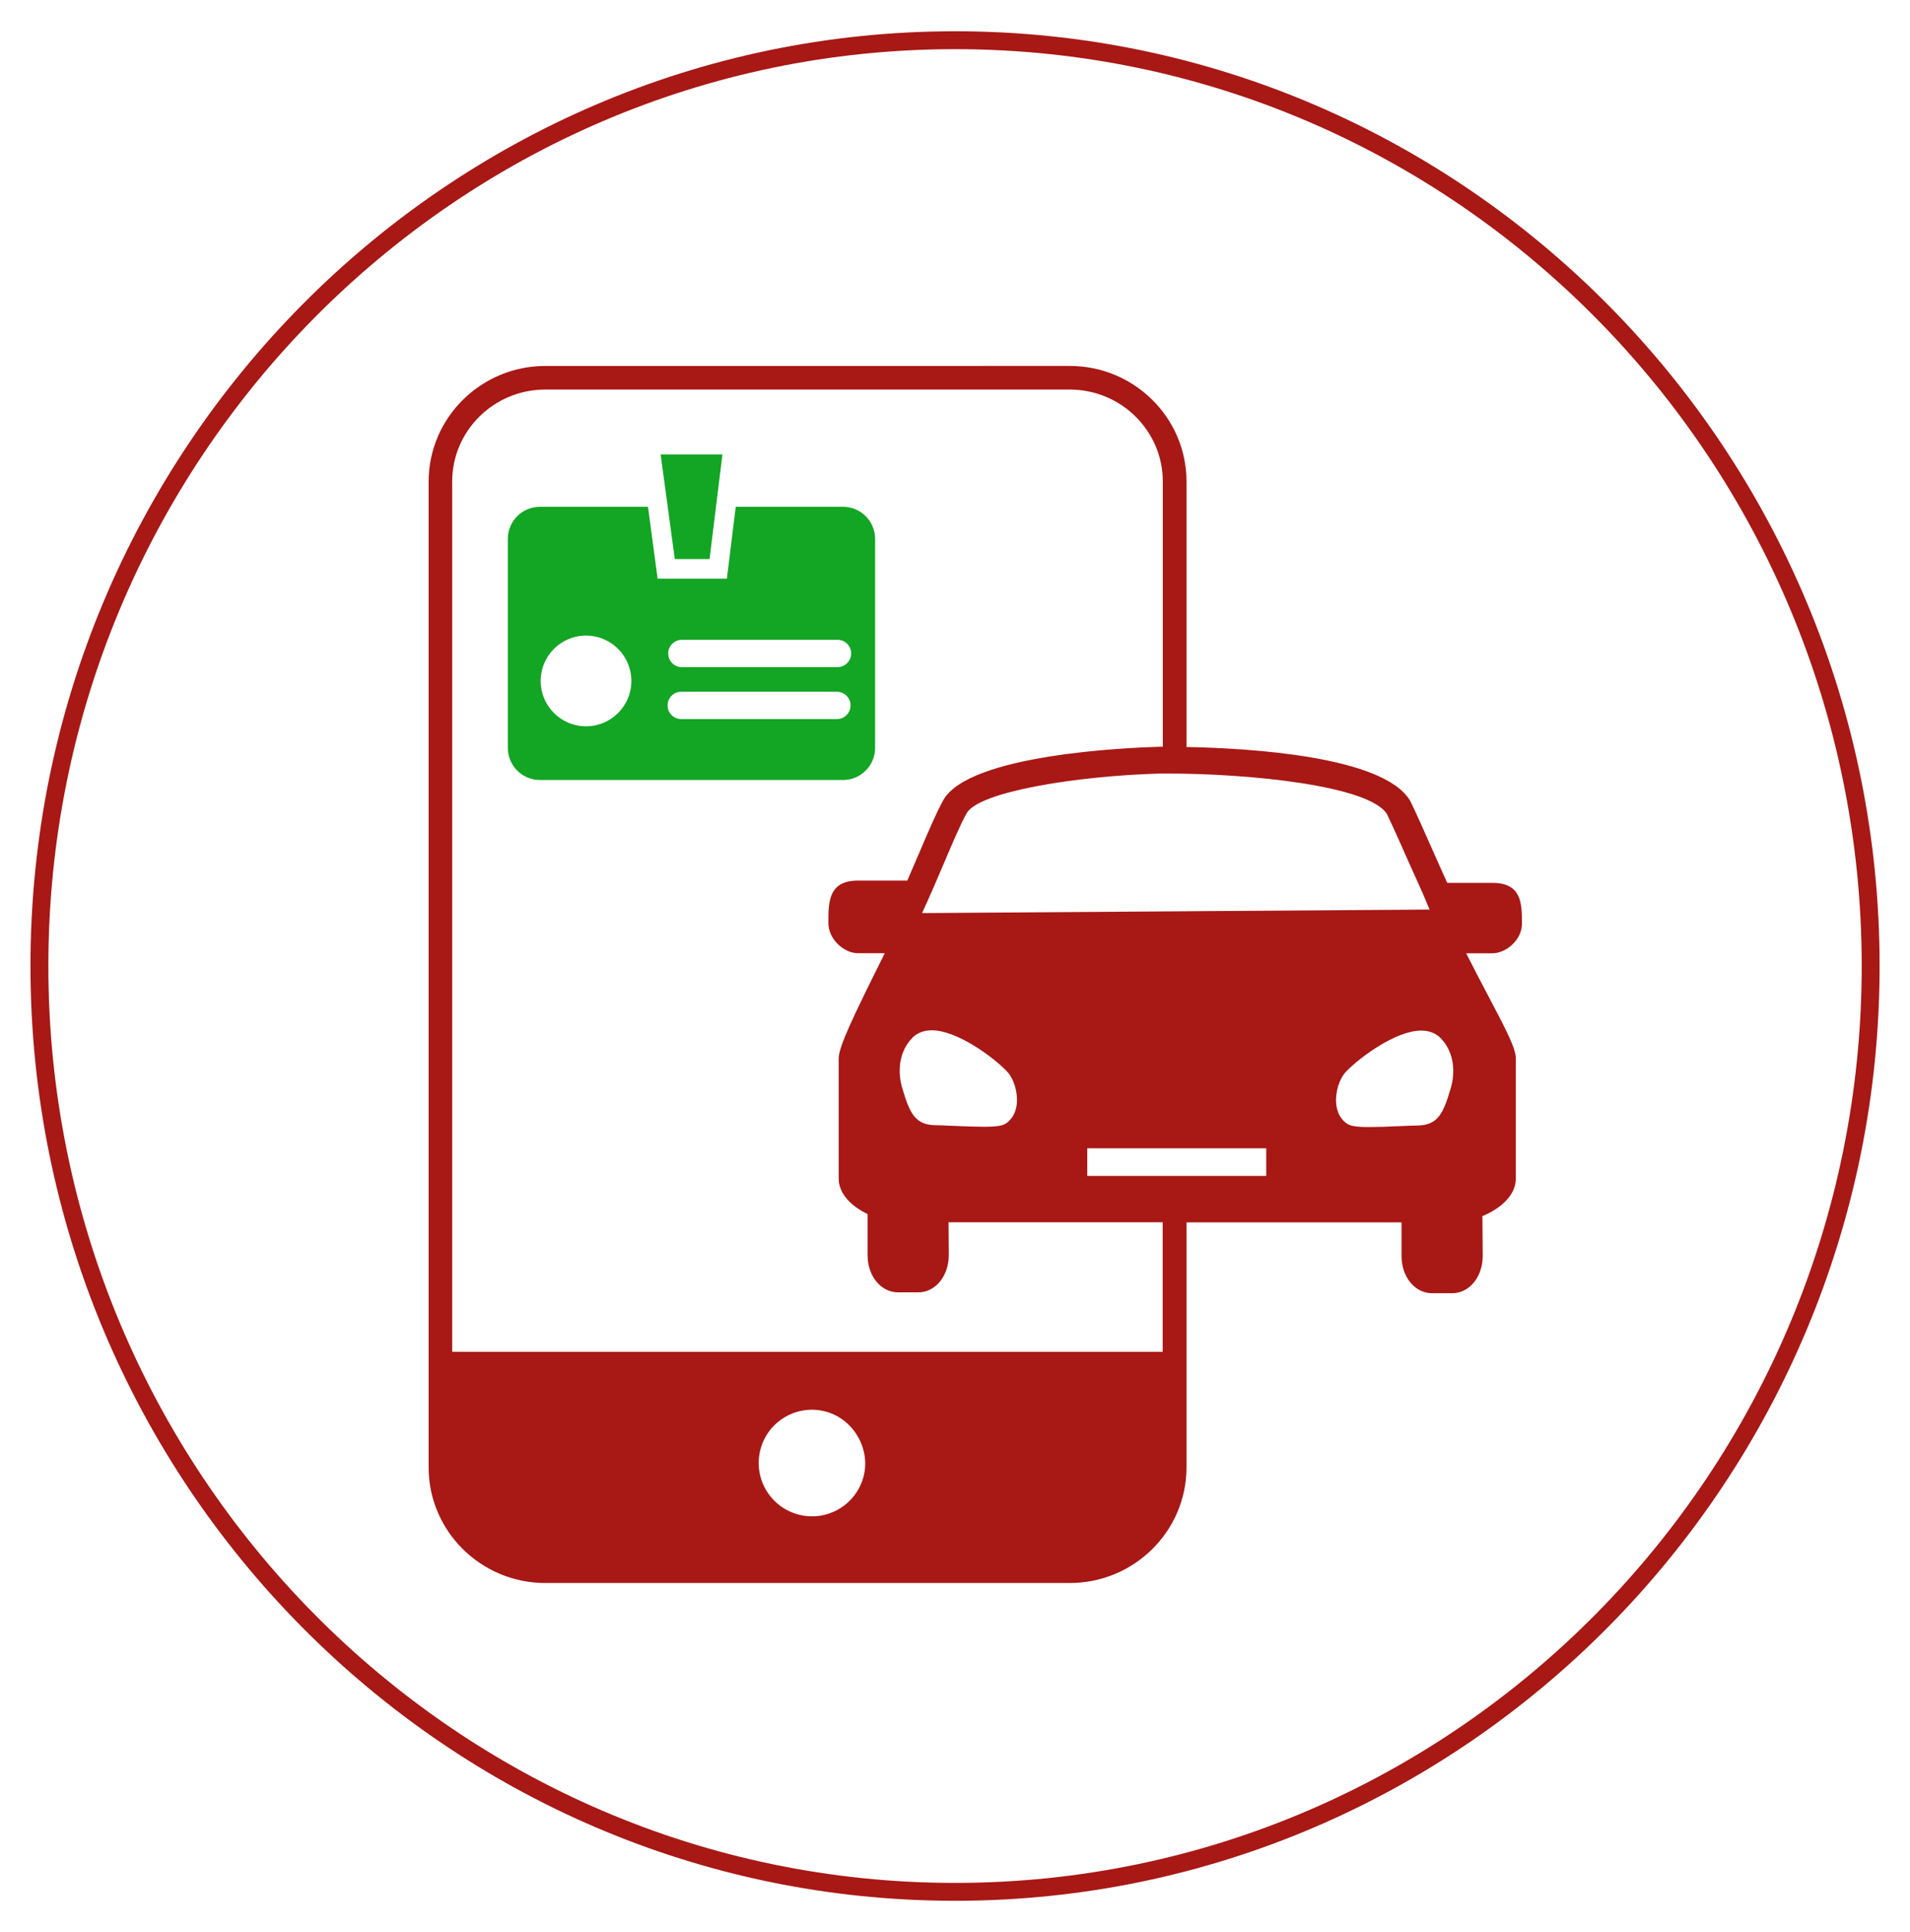 <?xml version="1.0" encoding="iso-8859-1"?>
<!-- Generator: Adobe Illustrator 22.0.0, SVG Export Plug-In . SVG Version: 6.00 Build 0)  -->
<svg version="1.1" id="Ebene_1" xmlns="http://www.w3.org/2000/svg" xmlns:xlink="http://www.w3.org/1999/xlink" x="0px" y="0px"
	 viewBox="0 0 26.7 27" style="enable-background:new 0 0 26.7 27;" xml:space="preserve">
<g>
	<defs>
		<path id="SVGID_1_" d="M13.351,26.563c-7.127,0-12.925-5.86-12.925-13.064c0-7.203,5.798-13.062,12.925-13.062
			c7.126,0,12.924,5.859,12.924,13.062C26.274,20.702,20.477,26.563,13.351,26.563z M13.351,0.687
			c-6.989,0-12.675,5.748-12.675,12.812c0,7.066,5.686,12.814,12.675,12.814c6.988,0,12.674-5.748,12.674-12.814
			C26.024,6.434,20.339,0.687,13.351,0.687z"/>
	</defs>
	<use xlink:href="#SVGID_1_"  style="overflow:visible;fill:#A81815;"/>
	<clipPath id="SVGID_2_">
		<use xlink:href="#SVGID_1_"  style="overflow:visible;"/>
	</clipPath>
</g>
<path style="fill:#A81815;" d="M20.496,13.322h0.365c0.191,0,0.414-0.185,0.414-0.412c0-0.281,0-0.572-0.414-0.572h-0.63
	c-0.073-0.16-0.143-0.319-0.213-0.476c-0.105-0.238-0.204-0.462-0.299-0.659c-0.003-0.005-0.005-0.01-0.008-0.015
	c-0.374-0.622-2.242-0.732-3.125-0.749v-3.71c0-0.891-0.732-1.615-1.631-1.615H7.623c-0.899,0-1.631,0.725-1.631,1.615v13.778
	c0,0.891,0.732,1.615,1.631,1.615h7.332c0.899,0,1.631-0.725,1.631-1.615v-3.425h3.006v0.47c0,0.292,0.187,0.52,0.425,0.52h0.285
	c0.238,0,0.425-0.228,0.425-0.521l-0.004-0.541c0-0.005-0.002-0.009-0.003-0.014c0.243-0.1,0.47-0.283,0.47-0.527v-1.675
	c0-0.141-0.126-0.386-0.389-0.883C20.707,13.732,20.602,13.533,20.496,13.322z M19.387,11.374c0.091,0.189,0.188,0.408,0.29,0.639
	c0.069,0.155,0.14,0.314,0.212,0.472l0.095,0.226l-7.095,0.049c0.113-0.242,0.216-0.484,0.31-0.706
	c0.12-0.282,0.223-0.525,0.313-0.688c0.165-0.301,1.533-0.523,2.703-0.556c0.031,0,0.062,0,0.094,0
	C17.472,10.809,19.134,10.979,19.387,11.374z M14.214,15.424c-0.012,0.121-0.064,0.215-0.149,0.274
	c-0.049,0.034-0.125,0.048-0.317,0.048c-0.109,0-0.256-0.005-0.457-0.014c-0.087-0.004-0.159-0.007-0.198-0.007
	c-0.296,0-0.373-0.157-0.479-0.515c-0.015-0.047-0.129-0.428,0.139-0.706c0.047-0.048,0.132-0.106,0.272-0.106h0
	c0.352,0,0.857,0.372,1.048,0.571C14.172,15.071,14.23,15.262,14.214,15.424z M12.073,20.629c-0.101,0.397-0.504,0.638-0.902,0.539
	c-0.399-0.099-0.642-0.504-0.543-0.903c0.099-0.398,0.501-0.64,0.899-0.543C11.921,19.818,12.173,20.237,12.073,20.629z
	 M16.255,18.891H6.321V6.729c0-0.709,0.584-1.285,1.301-1.285h7.332c0.718,0,1.301,0.577,1.301,1.285v3.707
	c-0.017,0-0.033,0-0.047,0c-0.443,0.012-2.672,0.106-3.024,0.75c-0.098,0.179-0.205,0.43-0.329,0.721
	c-0.054,0.127-0.112,0.262-0.172,0.399h-0.689c-0.414,0-0.414,0.3-0.414,0.59c0,0.235,0.222,0.425,0.414,0.425h0.374l-0.012,0.024
	c-0.449,0.902-0.632,1.285-0.632,1.449v1.675c0,0.222,0.188,0.393,0.405,0.498c0,0.001-0.001,0.002-0.001,0.003v0.57
	c0,0.292,0.187,0.52,0.425,0.52h0.285c0.238,0,0.425-0.228,0.425-0.521l-0.003-0.458h2.993V18.891z M17.701,16.433h-2.502v-0.386
	h2.502V16.433z M20.278,15.214c-0.105,0.358-0.183,0.515-0.478,0.515c-0.039,0-0.112,0.003-0.199,0.007
	c-0.201,0.009-0.348,0.014-0.457,0.014c-0.191,0-0.267-0.015-0.316-0.048c-0.085-0.059-0.137-0.153-0.149-0.274
	c-0.016-0.162,0.042-0.354,0.14-0.455c0.192-0.199,0.696-0.571,1.048-0.571c0.14,0,0.225,0.058,0.272,0.106
	C20.407,14.786,20.294,15.166,20.278,15.214z"/>
<path style="fill:#13A524;" d="M11.785,7.082h-1.5l-0.124,1.005H9.193L9.058,7.082H7.547c-0.247,0-0.448,0.201-0.448,0.448v2.922
	c0,0.247,0.201,0.448,0.448,0.448h4.238c0.247,0,0.448-0.201,0.448-0.448V7.53C12.233,7.283,12.032,7.082,11.785,7.082z
	 M8.192,10.15c-0.35,0-0.634-0.284-0.634-0.634c0-0.35,0.284-0.634,0.634-0.634c0.35,0,0.634,0.284,0.634,0.634
	C8.826,9.866,8.542,10.15,8.192,10.15z M11.699,10.049H9.523c-0.105,0-0.191-0.086-0.191-0.191c0-0.105,0.085-0.191,0.191-0.191
	h2.176c0.105,0,0.191,0.085,0.191,0.191C11.89,9.963,11.804,10.049,11.699,10.049z M11.707,9.323H9.532
	c-0.106,0-0.191-0.086-0.191-0.191c0-0.105,0.085-0.191,0.191-0.191h2.176c0.105,0,0.191,0.085,0.191,0.191
	C11.898,9.237,11.813,9.323,11.707,9.323z"/>
<path style="fill:#13A524;" d="M9.433,7.813h0.486l0.18-1.463H9.235L9.433,7.813z"/>
</svg>
